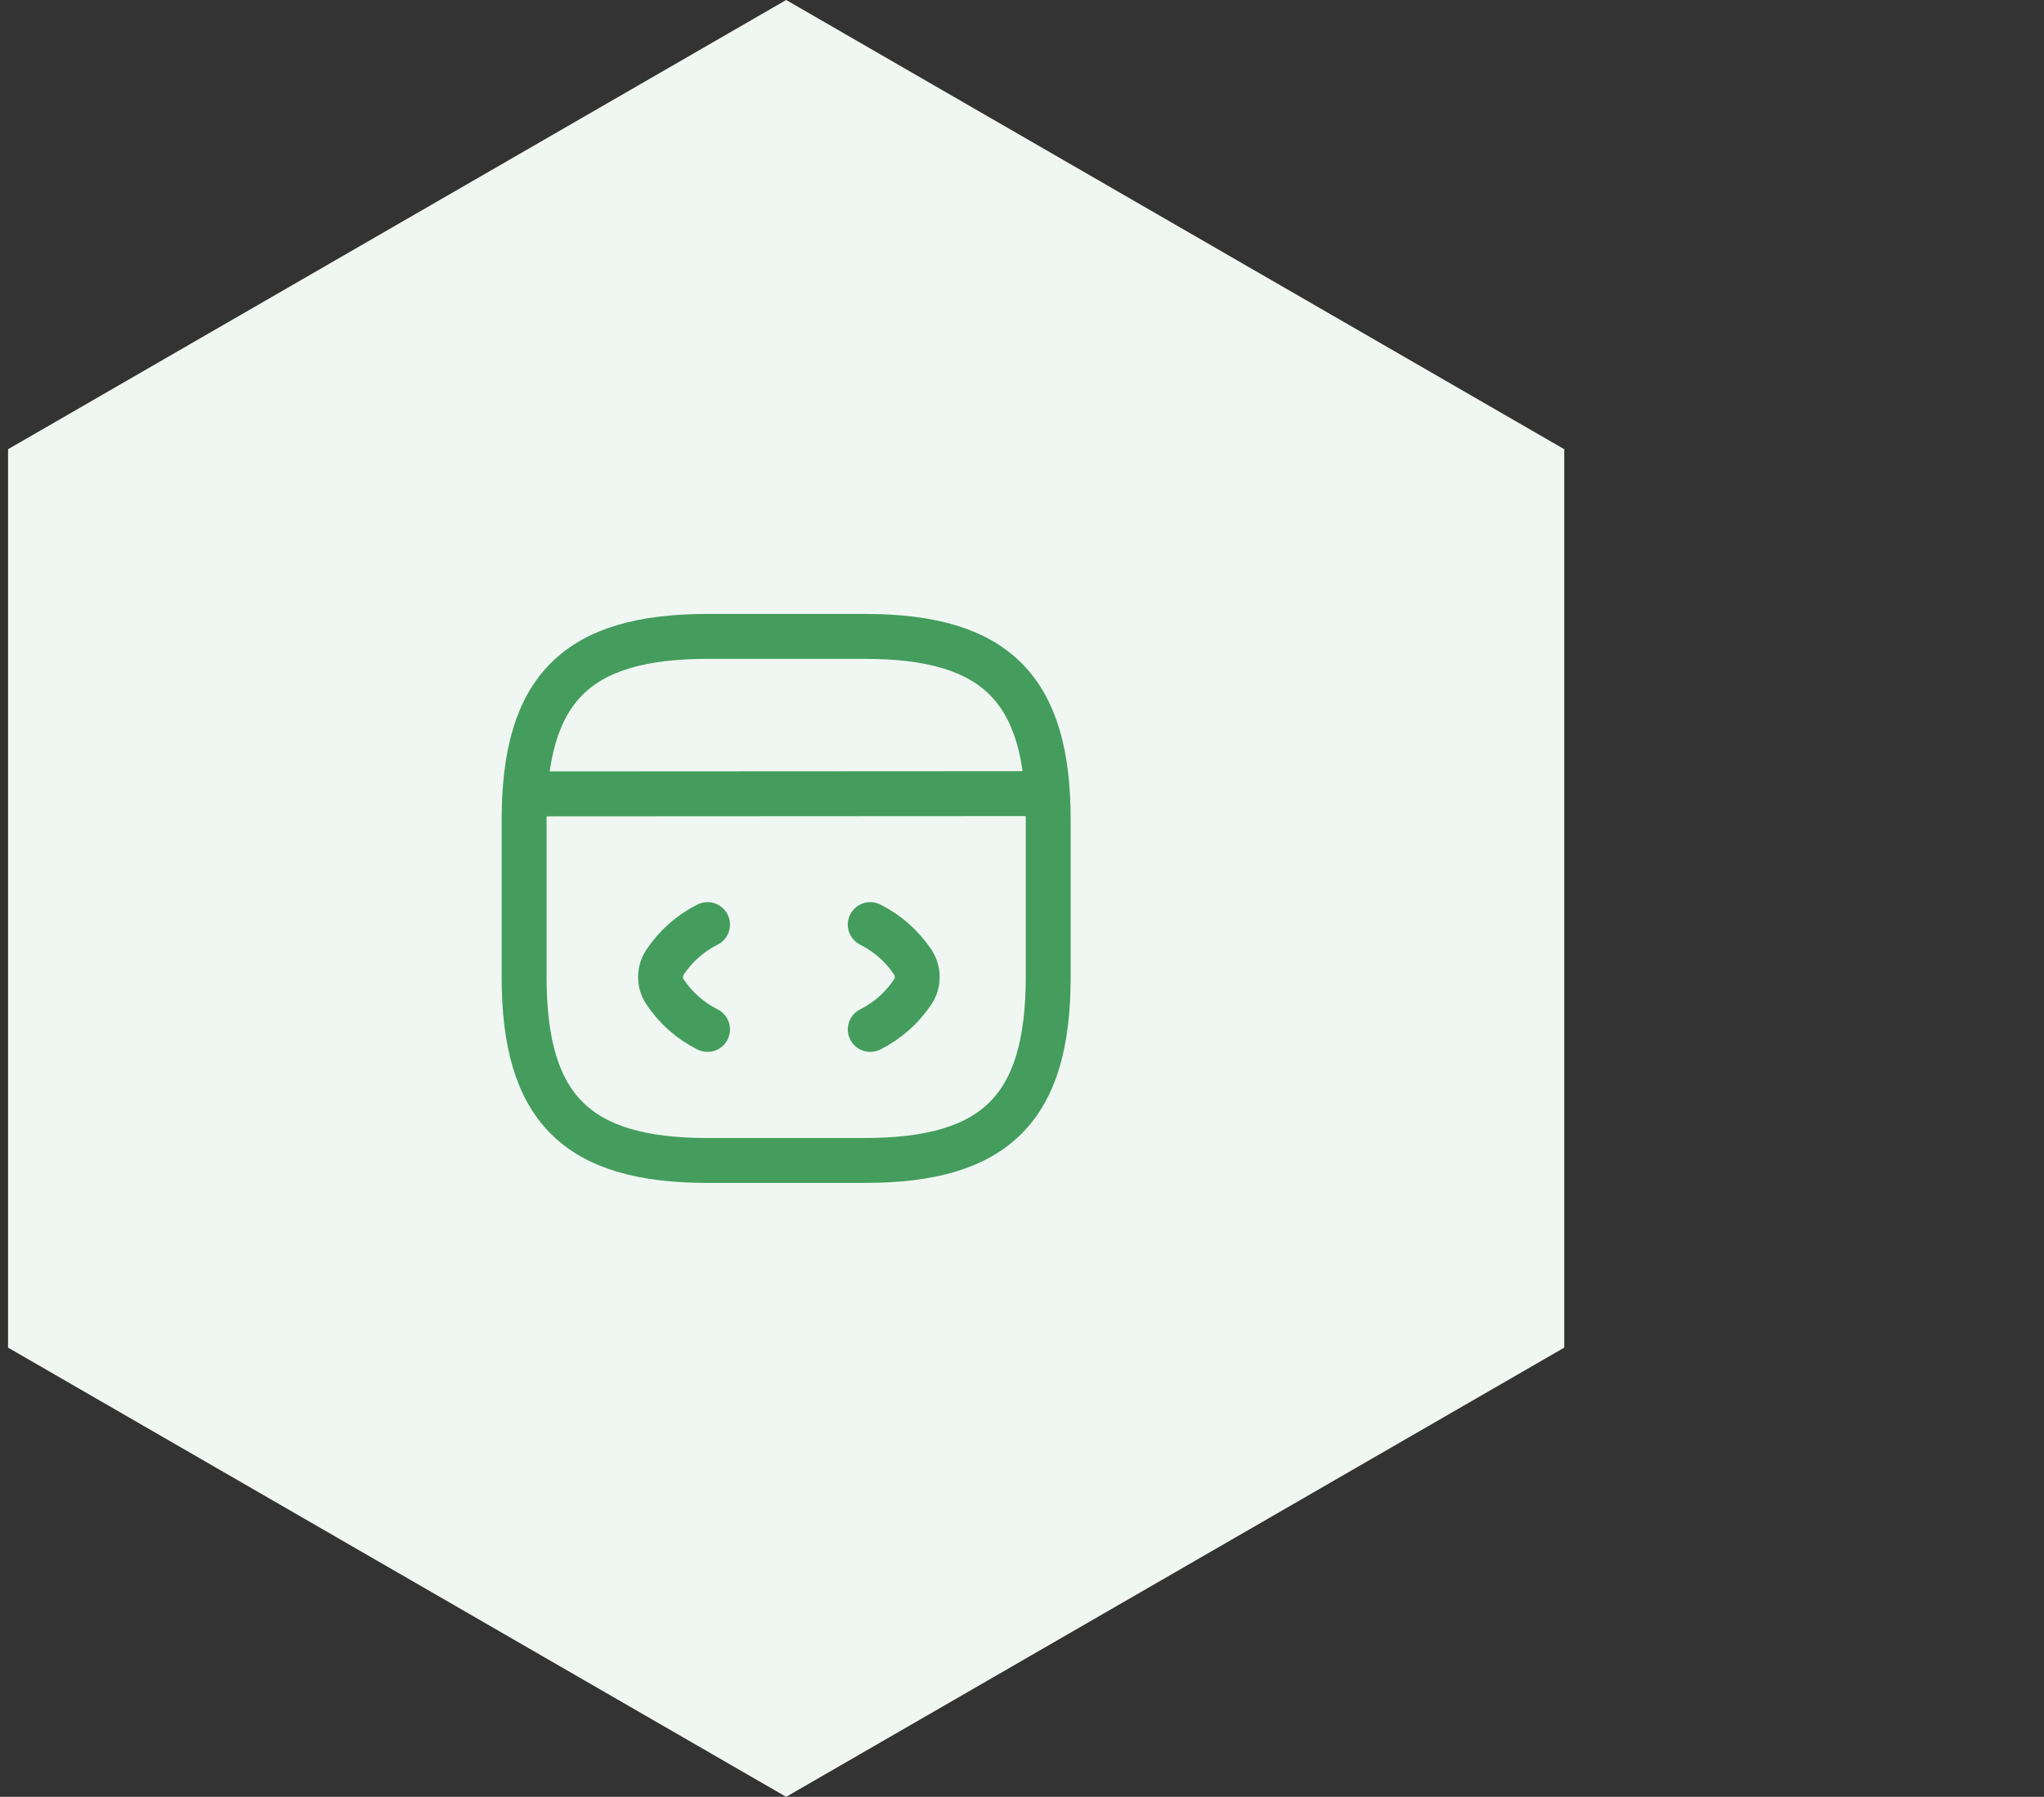 <svg width="91" height="80" viewBox="0 0 91 80" fill="none" xmlns="http://www.w3.org/2000/svg">
<rect x="0" y="0" width="91" height="80" fill="#333333" stroke="none"/>
<path d="M35 0L69.641 20V60L35 80L0.359 60V20L35 0Z" fill="#F0F7F2"/>
<path d="M31.5 41.166C30.73 41.551 30.088 42.123 29.61 42.834C29.341 43.243 29.341 43.756 29.61 44.164C30.088 44.876 30.73 45.448 31.5 45.833" stroke="#449D5D" stroke-width="2" stroke-linecap="round" stroke-linejoin="round"/>
<path d="M38.744 41.166C39.514 41.551 40.156 42.123 40.634 42.834C40.903 43.243 40.903 43.756 40.634 44.164C40.156 44.876 39.514 45.448 38.744 45.833" stroke="#449D5D" stroke-width="2" stroke-linecap="round" stroke-linejoin="round"/>
<path d="M31.501 51.667H38.501C44.334 51.667 46.667 49.334 46.667 43.501V36.501C46.667 30.667 44.334 28.334 38.501 28.334H31.501C25.667 28.334 23.334 30.667 23.334 36.501V43.501C23.334 49.334 25.667 51.667 31.501 51.667Z" stroke="#449D5D" stroke-width="2" stroke-linecap="round" stroke-linejoin="round"/>
<path d="M23.602 35.346L46.025 35.334" stroke="#449D5D" stroke-width="2" stroke-linecap="round" stroke-linejoin="round"/>
</svg>
